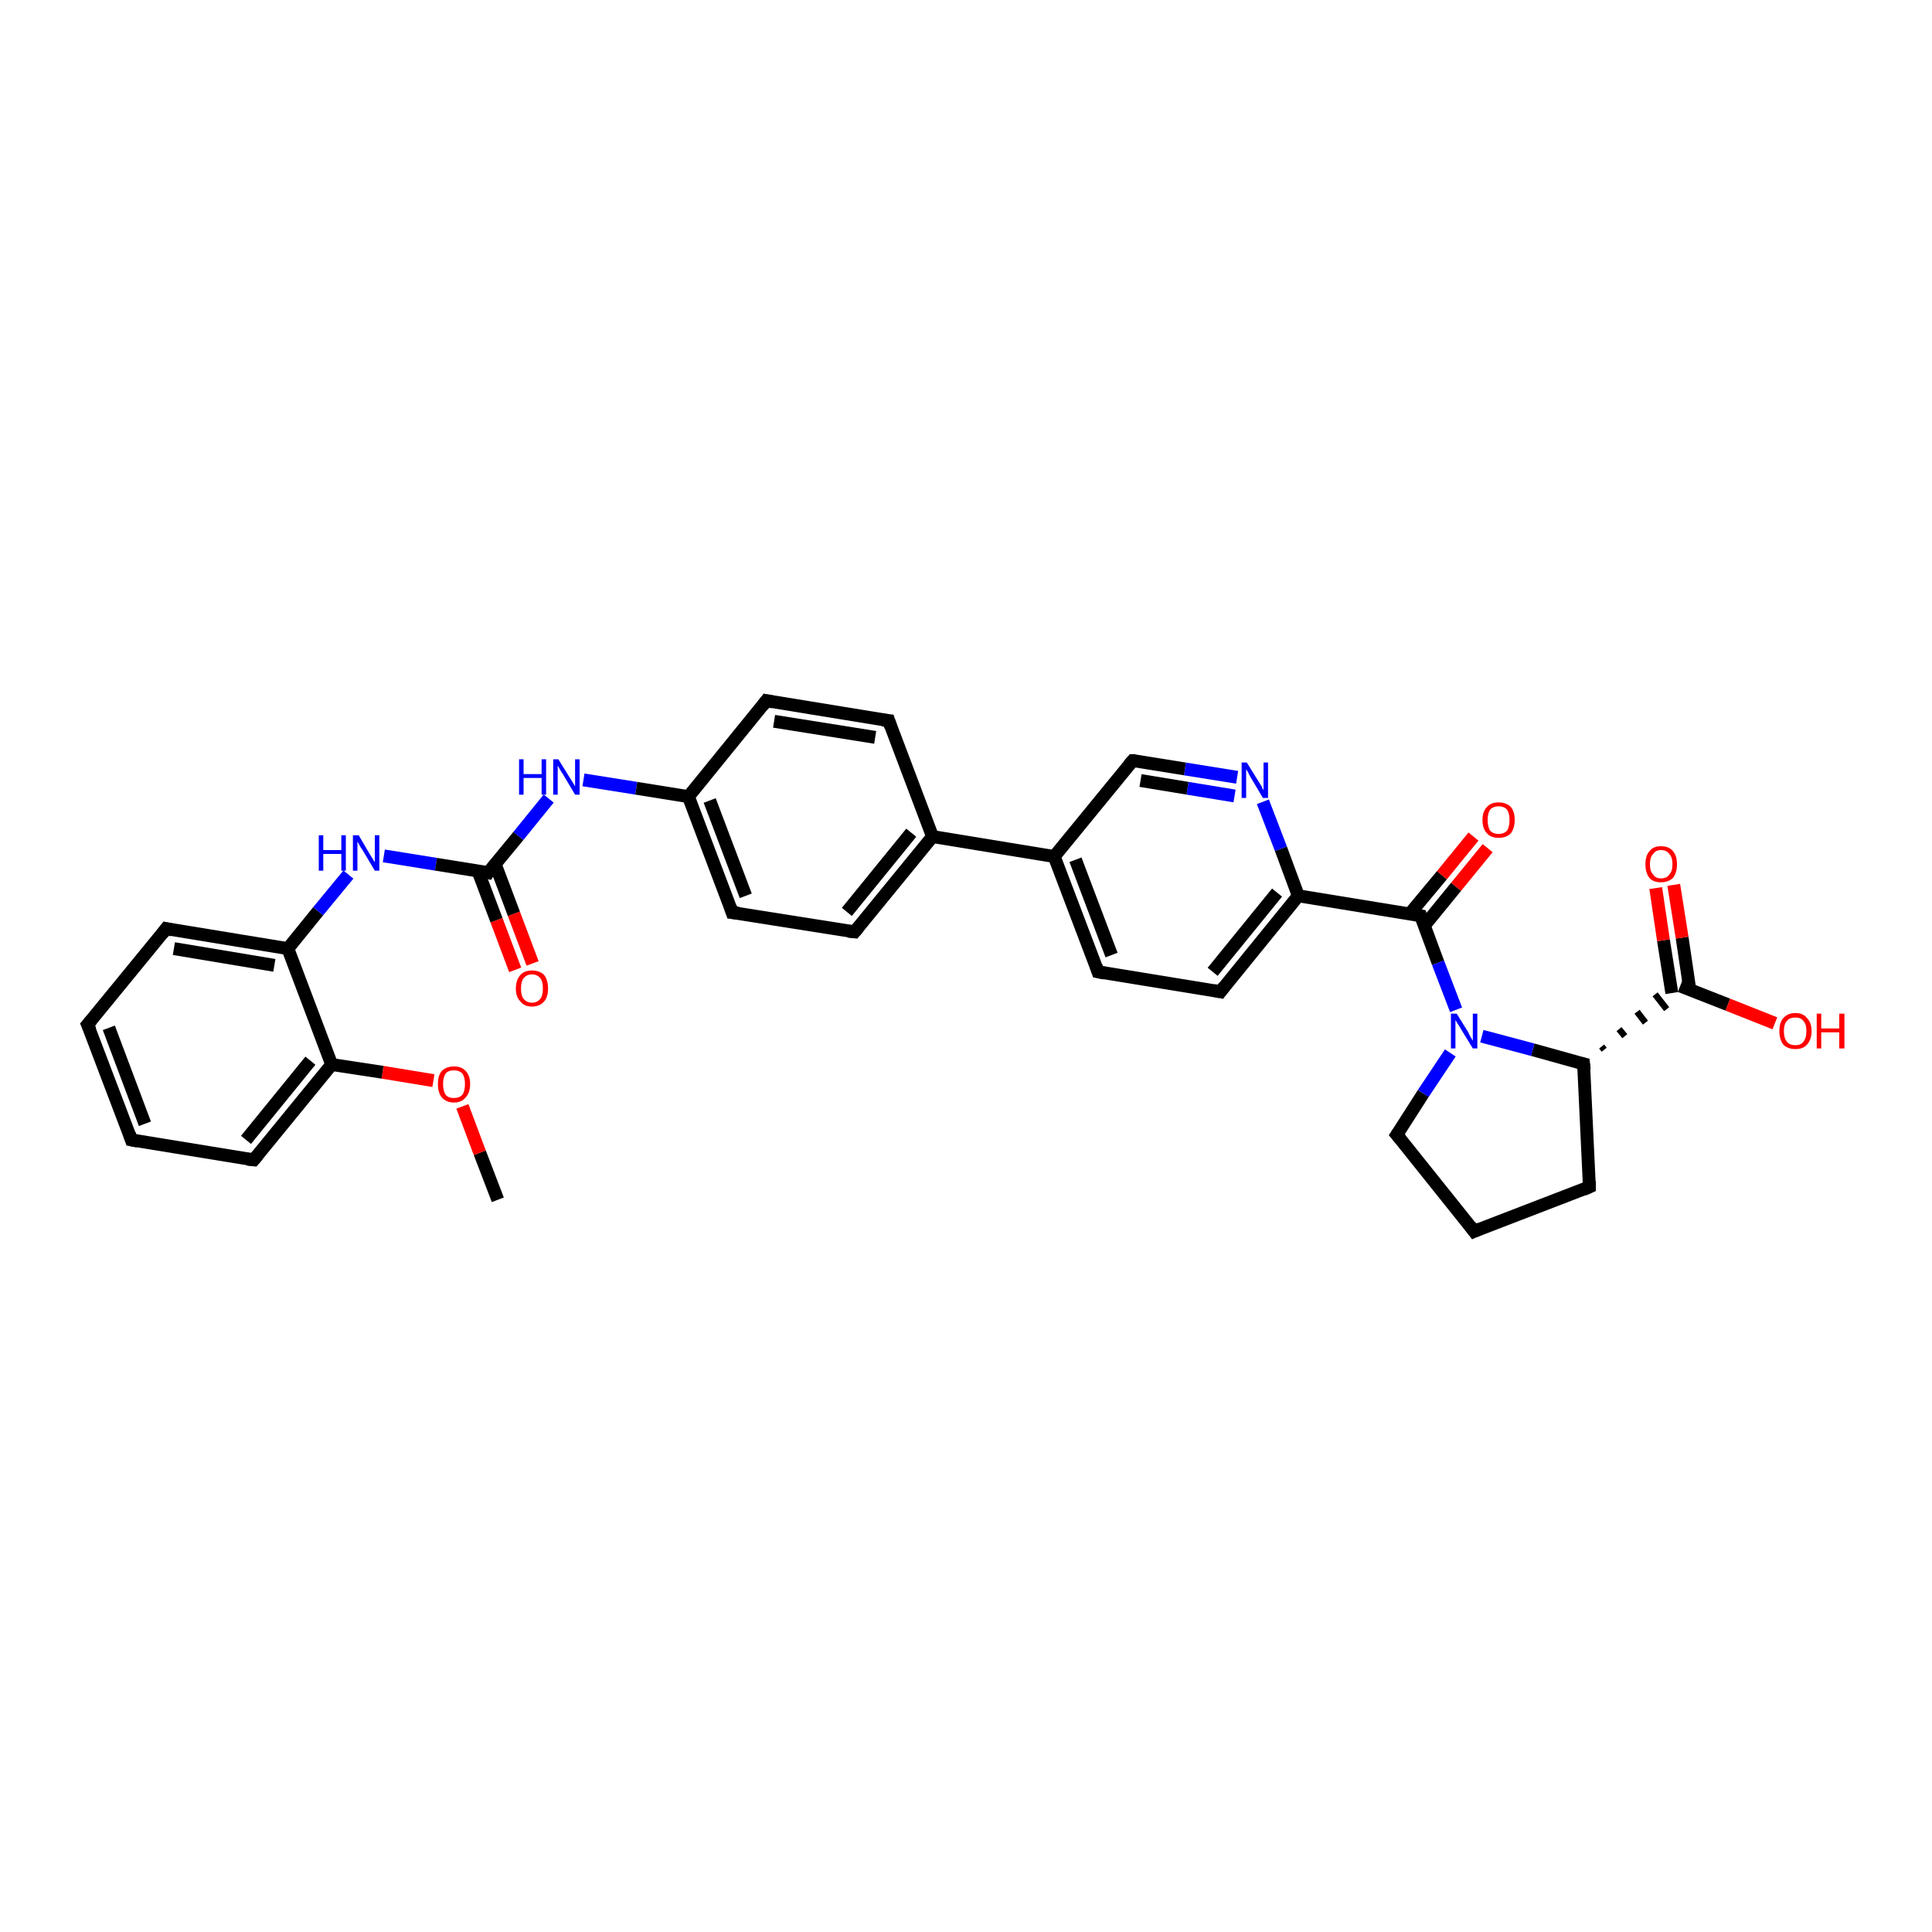 <?xml version='1.0' encoding='iso-8859-1'?>
<svg version='1.1' baseProfile='full'
              xmlns='http://www.w3.org/2000/svg'
                      xmlns:rdkit='http://www.rdkit.org/xml'
                      xmlns:xlink='http://www.w3.org/1999/xlink'
                  xml:space='preserve'
width='300px' height='300px' viewBox='0 0 300 300'>
<!-- END OF HEADER -->
<rect style='opacity:1.0;fill:#FFFFFF;stroke:none' width='300.0' height='300.0' x='0.0' y='0.0'> </rect>
<path class='bond-0 atom-0 atom-1' d='M 77.3,186.3 L 74.5,179.0' style='fill:none;fill-rule:evenodd;stroke:#000000;stroke-width:2.0px;stroke-linecap:butt;stroke-linejoin:miter;stroke-opacity:1' />
<path class='bond-0 atom-0 atom-1' d='M 74.5,179.0 L 71.8,171.8' style='fill:none;fill-rule:evenodd;stroke:#FF0000;stroke-width:2.0px;stroke-linecap:butt;stroke-linejoin:miter;stroke-opacity:1' />
<path class='bond-1 atom-1 atom-2' d='M 67.3,167.8 L 59.4,166.5' style='fill:none;fill-rule:evenodd;stroke:#FF0000;stroke-width:2.0px;stroke-linecap:butt;stroke-linejoin:miter;stroke-opacity:1' />
<path class='bond-1 atom-1 atom-2' d='M 59.4,166.5 L 51.5,165.3' style='fill:none;fill-rule:evenodd;stroke:#000000;stroke-width:2.0px;stroke-linecap:butt;stroke-linejoin:miter;stroke-opacity:1' />
<path class='bond-2 atom-2 atom-3' d='M 51.5,165.3 L 39.4,180.1' style='fill:none;fill-rule:evenodd;stroke:#000000;stroke-width:2.0px;stroke-linecap:butt;stroke-linejoin:miter;stroke-opacity:1' />
<path class='bond-2 atom-2 atom-3' d='M 48.2,164.7 L 38.2,177.0' style='fill:none;fill-rule:evenodd;stroke:#000000;stroke-width:2.0px;stroke-linecap:butt;stroke-linejoin:miter;stroke-opacity:1' />
<path class='bond-3 atom-3 atom-4' d='M 39.4,180.1 L 20.4,177.0' style='fill:none;fill-rule:evenodd;stroke:#000000;stroke-width:2.0px;stroke-linecap:butt;stroke-linejoin:miter;stroke-opacity:1' />
<path class='bond-4 atom-4 atom-5' d='M 20.4,177.0 L 13.6,159.1' style='fill:none;fill-rule:evenodd;stroke:#000000;stroke-width:2.0px;stroke-linecap:butt;stroke-linejoin:miter;stroke-opacity:1' />
<path class='bond-4 atom-4 atom-5' d='M 22.5,174.5 L 16.9,159.6' style='fill:none;fill-rule:evenodd;stroke:#000000;stroke-width:2.0px;stroke-linecap:butt;stroke-linejoin:miter;stroke-opacity:1' />
<path class='bond-5 atom-5 atom-6' d='M 13.6,159.1 L 25.8,144.2' style='fill:none;fill-rule:evenodd;stroke:#000000;stroke-width:2.0px;stroke-linecap:butt;stroke-linejoin:miter;stroke-opacity:1' />
<path class='bond-6 atom-6 atom-7' d='M 25.8,144.2 L 44.7,147.3' style='fill:none;fill-rule:evenodd;stroke:#000000;stroke-width:2.0px;stroke-linecap:butt;stroke-linejoin:miter;stroke-opacity:1' />
<path class='bond-6 atom-6 atom-7' d='M 27.0,147.3 L 42.6,149.9' style='fill:none;fill-rule:evenodd;stroke:#000000;stroke-width:2.0px;stroke-linecap:butt;stroke-linejoin:miter;stroke-opacity:1' />
<path class='bond-7 atom-7 atom-8' d='M 44.7,147.3 L 49.4,141.5' style='fill:none;fill-rule:evenodd;stroke:#000000;stroke-width:2.0px;stroke-linecap:butt;stroke-linejoin:miter;stroke-opacity:1' />
<path class='bond-7 atom-7 atom-8' d='M 49.4,141.5 L 54.1,135.8' style='fill:none;fill-rule:evenodd;stroke:#0000FF;stroke-width:2.0px;stroke-linecap:butt;stroke-linejoin:miter;stroke-opacity:1' />
<path class='bond-8 atom-8 atom-9' d='M 59.6,132.9 L 67.7,134.2' style='fill:none;fill-rule:evenodd;stroke:#0000FF;stroke-width:2.0px;stroke-linecap:butt;stroke-linejoin:miter;stroke-opacity:1' />
<path class='bond-8 atom-8 atom-9' d='M 67.7,134.2 L 75.8,135.5' style='fill:none;fill-rule:evenodd;stroke:#000000;stroke-width:2.0px;stroke-linecap:butt;stroke-linejoin:miter;stroke-opacity:1' />
<path class='bond-9 atom-9 atom-10' d='M 74.2,135.2 L 77.1,142.9' style='fill:none;fill-rule:evenodd;stroke:#000000;stroke-width:2.0px;stroke-linecap:butt;stroke-linejoin:miter;stroke-opacity:1' />
<path class='bond-9 atom-9 atom-10' d='M 77.1,142.9 L 80.0,150.6' style='fill:none;fill-rule:evenodd;stroke:#FF0000;stroke-width:2.0px;stroke-linecap:butt;stroke-linejoin:miter;stroke-opacity:1' />
<path class='bond-9 atom-9 atom-10' d='M 76.9,134.2 L 79.8,141.9' style='fill:none;fill-rule:evenodd;stroke:#000000;stroke-width:2.0px;stroke-linecap:butt;stroke-linejoin:miter;stroke-opacity:1' />
<path class='bond-9 atom-9 atom-10' d='M 79.8,141.9 L 82.7,149.6' style='fill:none;fill-rule:evenodd;stroke:#FF0000;stroke-width:2.0px;stroke-linecap:butt;stroke-linejoin:miter;stroke-opacity:1' />
<path class='bond-10 atom-9 atom-11' d='M 75.8,135.5 L 80.5,129.8' style='fill:none;fill-rule:evenodd;stroke:#000000;stroke-width:2.0px;stroke-linecap:butt;stroke-linejoin:miter;stroke-opacity:1' />
<path class='bond-10 atom-9 atom-11' d='M 80.5,129.8 L 85.2,124.0' style='fill:none;fill-rule:evenodd;stroke:#0000FF;stroke-width:2.0px;stroke-linecap:butt;stroke-linejoin:miter;stroke-opacity:1' />
<path class='bond-11 atom-11 atom-12' d='M 90.6,121.1 L 98.8,122.4' style='fill:none;fill-rule:evenodd;stroke:#0000FF;stroke-width:2.0px;stroke-linecap:butt;stroke-linejoin:miter;stroke-opacity:1' />
<path class='bond-11 atom-11 atom-12' d='M 98.8,122.4 L 106.9,123.7' style='fill:none;fill-rule:evenodd;stroke:#000000;stroke-width:2.0px;stroke-linecap:butt;stroke-linejoin:miter;stroke-opacity:1' />
<path class='bond-12 atom-12 atom-13' d='M 106.9,123.7 L 113.7,141.7' style='fill:none;fill-rule:evenodd;stroke:#000000;stroke-width:2.0px;stroke-linecap:butt;stroke-linejoin:miter;stroke-opacity:1' />
<path class='bond-12 atom-12 atom-13' d='M 110.2,124.3 L 115.8,139.1' style='fill:none;fill-rule:evenodd;stroke:#000000;stroke-width:2.0px;stroke-linecap:butt;stroke-linejoin:miter;stroke-opacity:1' />
<path class='bond-13 atom-13 atom-14' d='M 113.7,141.7 L 132.7,144.7' style='fill:none;fill-rule:evenodd;stroke:#000000;stroke-width:2.0px;stroke-linecap:butt;stroke-linejoin:miter;stroke-opacity:1' />
<path class='bond-14 atom-14 atom-15' d='M 132.7,144.7 L 144.8,129.9' style='fill:none;fill-rule:evenodd;stroke:#000000;stroke-width:2.0px;stroke-linecap:butt;stroke-linejoin:miter;stroke-opacity:1' />
<path class='bond-14 atom-14 atom-15' d='M 131.5,141.6 L 141.5,129.3' style='fill:none;fill-rule:evenodd;stroke:#000000;stroke-width:2.0px;stroke-linecap:butt;stroke-linejoin:miter;stroke-opacity:1' />
<path class='bond-15 atom-15 atom-16' d='M 144.8,129.9 L 138.0,111.9' style='fill:none;fill-rule:evenodd;stroke:#000000;stroke-width:2.0px;stroke-linecap:butt;stroke-linejoin:miter;stroke-opacity:1' />
<path class='bond-16 atom-16 atom-17' d='M 138.0,111.9 L 119.0,108.8' style='fill:none;fill-rule:evenodd;stroke:#000000;stroke-width:2.0px;stroke-linecap:butt;stroke-linejoin:miter;stroke-opacity:1' />
<path class='bond-16 atom-16 atom-17' d='M 135.9,114.5 L 120.2,112.0' style='fill:none;fill-rule:evenodd;stroke:#000000;stroke-width:2.0px;stroke-linecap:butt;stroke-linejoin:miter;stroke-opacity:1' />
<path class='bond-17 atom-15 atom-18' d='M 144.8,129.9 L 163.7,133.0' style='fill:none;fill-rule:evenodd;stroke:#000000;stroke-width:2.0px;stroke-linecap:butt;stroke-linejoin:miter;stroke-opacity:1' />
<path class='bond-18 atom-18 atom-19' d='M 163.7,133.0 L 170.5,150.9' style='fill:none;fill-rule:evenodd;stroke:#000000;stroke-width:2.0px;stroke-linecap:butt;stroke-linejoin:miter;stroke-opacity:1' />
<path class='bond-18 atom-18 atom-19' d='M 167.0,133.5 L 172.6,148.3' style='fill:none;fill-rule:evenodd;stroke:#000000;stroke-width:2.0px;stroke-linecap:butt;stroke-linejoin:miter;stroke-opacity:1' />
<path class='bond-19 atom-19 atom-20' d='M 170.5,150.9 L 189.5,154.0' style='fill:none;fill-rule:evenodd;stroke:#000000;stroke-width:2.0px;stroke-linecap:butt;stroke-linejoin:miter;stroke-opacity:1' />
<path class='bond-20 atom-20 atom-21' d='M 189.5,154.0 L 201.6,139.1' style='fill:none;fill-rule:evenodd;stroke:#000000;stroke-width:2.0px;stroke-linecap:butt;stroke-linejoin:miter;stroke-opacity:1' />
<path class='bond-20 atom-20 atom-21' d='M 188.3,150.9 L 198.3,138.6' style='fill:none;fill-rule:evenodd;stroke:#000000;stroke-width:2.0px;stroke-linecap:butt;stroke-linejoin:miter;stroke-opacity:1' />
<path class='bond-21 atom-21 atom-22' d='M 201.6,139.1 L 198.9,131.8' style='fill:none;fill-rule:evenodd;stroke:#000000;stroke-width:2.0px;stroke-linecap:butt;stroke-linejoin:miter;stroke-opacity:1' />
<path class='bond-21 atom-21 atom-22' d='M 198.9,131.8 L 196.1,124.5' style='fill:none;fill-rule:evenodd;stroke:#0000FF;stroke-width:2.0px;stroke-linecap:butt;stroke-linejoin:miter;stroke-opacity:1' />
<path class='bond-22 atom-22 atom-23' d='M 192.1,120.7 L 184.0,119.4' style='fill:none;fill-rule:evenodd;stroke:#0000FF;stroke-width:2.0px;stroke-linecap:butt;stroke-linejoin:miter;stroke-opacity:1' />
<path class='bond-22 atom-22 atom-23' d='M 184.0,119.4 L 175.9,118.1' style='fill:none;fill-rule:evenodd;stroke:#000000;stroke-width:2.0px;stroke-linecap:butt;stroke-linejoin:miter;stroke-opacity:1' />
<path class='bond-22 atom-22 atom-23' d='M 191.7,123.6 L 184.4,122.4' style='fill:none;fill-rule:evenodd;stroke:#0000FF;stroke-width:2.0px;stroke-linecap:butt;stroke-linejoin:miter;stroke-opacity:1' />
<path class='bond-22 atom-22 atom-23' d='M 184.4,122.4 L 177.1,121.2' style='fill:none;fill-rule:evenodd;stroke:#000000;stroke-width:2.0px;stroke-linecap:butt;stroke-linejoin:miter;stroke-opacity:1' />
<path class='bond-23 atom-21 atom-24' d='M 201.6,139.1 L 220.6,142.2' style='fill:none;fill-rule:evenodd;stroke:#000000;stroke-width:2.0px;stroke-linecap:butt;stroke-linejoin:miter;stroke-opacity:1' />
<path class='bond-24 atom-24 atom-25' d='M 221.2,143.7 L 226.1,137.7' style='fill:none;fill-rule:evenodd;stroke:#000000;stroke-width:2.0px;stroke-linecap:butt;stroke-linejoin:miter;stroke-opacity:1' />
<path class='bond-24 atom-24 atom-25' d='M 226.1,137.7 L 231.0,131.7' style='fill:none;fill-rule:evenodd;stroke:#FF0000;stroke-width:2.0px;stroke-linecap:butt;stroke-linejoin:miter;stroke-opacity:1' />
<path class='bond-24 atom-24 atom-25' d='M 218.9,141.9 L 223.9,135.9' style='fill:none;fill-rule:evenodd;stroke:#000000;stroke-width:2.0px;stroke-linecap:butt;stroke-linejoin:miter;stroke-opacity:1' />
<path class='bond-24 atom-24 atom-25' d='M 223.9,135.9 L 228.8,129.9' style='fill:none;fill-rule:evenodd;stroke:#FF0000;stroke-width:2.0px;stroke-linecap:butt;stroke-linejoin:miter;stroke-opacity:1' />
<path class='bond-25 atom-24 atom-26' d='M 220.6,142.2 L 223.3,149.5' style='fill:none;fill-rule:evenodd;stroke:#000000;stroke-width:2.0px;stroke-linecap:butt;stroke-linejoin:miter;stroke-opacity:1' />
<path class='bond-25 atom-24 atom-26' d='M 223.3,149.5 L 226.1,156.8' style='fill:none;fill-rule:evenodd;stroke:#0000FF;stroke-width:2.0px;stroke-linecap:butt;stroke-linejoin:miter;stroke-opacity:1' />
<path class='bond-26 atom-26 atom-27' d='M 225.2,163.5 L 221.0,169.8' style='fill:none;fill-rule:evenodd;stroke:#0000FF;stroke-width:2.0px;stroke-linecap:butt;stroke-linejoin:miter;stroke-opacity:1' />
<path class='bond-26 atom-26 atom-27' d='M 221.0,169.8 L 216.9,176.2' style='fill:none;fill-rule:evenodd;stroke:#000000;stroke-width:2.0px;stroke-linecap:butt;stroke-linejoin:miter;stroke-opacity:1' />
<path class='bond-27 atom-27 atom-28' d='M 216.9,176.2 L 228.9,191.2' style='fill:none;fill-rule:evenodd;stroke:#000000;stroke-width:2.0px;stroke-linecap:butt;stroke-linejoin:miter;stroke-opacity:1' />
<path class='bond-28 atom-28 atom-29' d='M 228.9,191.2 L 246.8,184.3' style='fill:none;fill-rule:evenodd;stroke:#000000;stroke-width:2.0px;stroke-linecap:butt;stroke-linejoin:miter;stroke-opacity:1' />
<path class='bond-29 atom-29 atom-30' d='M 246.8,184.3 L 245.9,165.2' style='fill:none;fill-rule:evenodd;stroke:#000000;stroke-width:2.0px;stroke-linecap:butt;stroke-linejoin:miter;stroke-opacity:1' />
<path class='bond-30 atom-30 atom-31' d='M 249.1,163.0 L 248.7,162.5' style='fill:none;fill-rule:evenodd;stroke:#000000;stroke-width:1.0px;stroke-linecap:butt;stroke-linejoin:miter;stroke-opacity:1' />
<path class='bond-30 atom-30 atom-31' d='M 252.3,160.9 L 251.4,159.8' style='fill:none;fill-rule:evenodd;stroke:#000000;stroke-width:1.0px;stroke-linecap:butt;stroke-linejoin:miter;stroke-opacity:1' />
<path class='bond-30 atom-30 atom-31' d='M 255.5,158.8 L 254.2,157.1' style='fill:none;fill-rule:evenodd;stroke:#000000;stroke-width:1.0px;stroke-linecap:butt;stroke-linejoin:miter;stroke-opacity:1' />
<path class='bond-30 atom-30 atom-31' d='M 258.8,156.7 L 257.0,154.4' style='fill:none;fill-rule:evenodd;stroke:#000000;stroke-width:1.0px;stroke-linecap:butt;stroke-linejoin:miter;stroke-opacity:1' />
<path class='bond-31 atom-31 atom-32' d='M 260.9,153.1 L 268.3,156.0' style='fill:none;fill-rule:evenodd;stroke:#000000;stroke-width:2.0px;stroke-linecap:butt;stroke-linejoin:miter;stroke-opacity:1' />
<path class='bond-31 atom-31 atom-32' d='M 268.3,156.0 L 275.6,158.9' style='fill:none;fill-rule:evenodd;stroke:#FF0000;stroke-width:2.0px;stroke-linecap:butt;stroke-linejoin:miter;stroke-opacity:1' />
<path class='bond-32 atom-31 atom-33' d='M 262.4,153.7 L 261.2,145.6' style='fill:none;fill-rule:evenodd;stroke:#000000;stroke-width:2.0px;stroke-linecap:butt;stroke-linejoin:miter;stroke-opacity:1' />
<path class='bond-32 atom-31 atom-33' d='M 261.2,145.6 L 259.9,137.4' style='fill:none;fill-rule:evenodd;stroke:#FF0000;stroke-width:2.0px;stroke-linecap:butt;stroke-linejoin:miter;stroke-opacity:1' />
<path class='bond-32 atom-31 atom-33' d='M 259.6,154.2 L 258.3,146.0' style='fill:none;fill-rule:evenodd;stroke:#000000;stroke-width:2.0px;stroke-linecap:butt;stroke-linejoin:miter;stroke-opacity:1' />
<path class='bond-32 atom-31 atom-33' d='M 258.3,146.0 L 257.1,137.9' style='fill:none;fill-rule:evenodd;stroke:#FF0000;stroke-width:2.0px;stroke-linecap:butt;stroke-linejoin:miter;stroke-opacity:1' />
<path class='bond-33 atom-7 atom-2' d='M 44.7,147.3 L 51.5,165.3' style='fill:none;fill-rule:evenodd;stroke:#000000;stroke-width:2.0px;stroke-linecap:butt;stroke-linejoin:miter;stroke-opacity:1' />
<path class='bond-34 atom-17 atom-12' d='M 119.0,108.8 L 106.9,123.7' style='fill:none;fill-rule:evenodd;stroke:#000000;stroke-width:2.0px;stroke-linecap:butt;stroke-linejoin:miter;stroke-opacity:1' />
<path class='bond-35 atom-23 atom-18' d='M 175.9,118.1 L 163.7,133.0' style='fill:none;fill-rule:evenodd;stroke:#000000;stroke-width:2.0px;stroke-linecap:butt;stroke-linejoin:miter;stroke-opacity:1' />
<path class='bond-36 atom-30 atom-26' d='M 245.9,165.2 L 238.0,163.0' style='fill:none;fill-rule:evenodd;stroke:#000000;stroke-width:2.0px;stroke-linecap:butt;stroke-linejoin:miter;stroke-opacity:1' />
<path class='bond-36 atom-30 atom-26' d='M 238.0,163.0 L 230.1,160.9' style='fill:none;fill-rule:evenodd;stroke:#0000FF;stroke-width:2.0px;stroke-linecap:butt;stroke-linejoin:miter;stroke-opacity:1' />
<path d='M 40.0,179.4 L 39.4,180.1 L 38.4,180.0' style='fill:none;stroke:#000000;stroke-width:2.0px;stroke-linecap:butt;stroke-linejoin:miter;stroke-opacity:1;' />
<path d='M 21.4,177.2 L 20.4,177.0 L 20.1,176.1' style='fill:none;stroke:#000000;stroke-width:2.0px;stroke-linecap:butt;stroke-linejoin:miter;stroke-opacity:1;' />
<path d='M 14.0,160.0 L 13.6,159.1 L 14.2,158.4' style='fill:none;stroke:#000000;stroke-width:2.0px;stroke-linecap:butt;stroke-linejoin:miter;stroke-opacity:1;' />
<path d='M 25.2,145.0 L 25.8,144.2 L 26.7,144.4' style='fill:none;stroke:#000000;stroke-width:2.0px;stroke-linecap:butt;stroke-linejoin:miter;stroke-opacity:1;' />
<path d='M 75.4,135.4 L 75.8,135.5 L 76.0,135.2' style='fill:none;stroke:#000000;stroke-width:2.0px;stroke-linecap:butt;stroke-linejoin:miter;stroke-opacity:1;' />
<path d='M 113.4,140.8 L 113.7,141.7 L 114.7,141.8' style='fill:none;stroke:#000000;stroke-width:2.0px;stroke-linecap:butt;stroke-linejoin:miter;stroke-opacity:1;' />
<path d='M 131.7,144.6 L 132.7,144.7 L 133.3,144.0' style='fill:none;stroke:#000000;stroke-width:2.0px;stroke-linecap:butt;stroke-linejoin:miter;stroke-opacity:1;' />
<path d='M 138.3,112.8 L 138.0,111.9 L 137.0,111.8' style='fill:none;stroke:#000000;stroke-width:2.0px;stroke-linecap:butt;stroke-linejoin:miter;stroke-opacity:1;' />
<path d='M 120.0,109.0 L 119.0,108.8 L 118.4,109.6' style='fill:none;stroke:#000000;stroke-width:2.0px;stroke-linecap:butt;stroke-linejoin:miter;stroke-opacity:1;' />
<path d='M 170.2,150.0 L 170.5,150.9 L 171.5,151.1' style='fill:none;stroke:#000000;stroke-width:2.0px;stroke-linecap:butt;stroke-linejoin:miter;stroke-opacity:1;' />
<path d='M 188.5,153.8 L 189.5,154.0 L 190.1,153.2' style='fill:none;stroke:#000000;stroke-width:2.0px;stroke-linecap:butt;stroke-linejoin:miter;stroke-opacity:1;' />
<path d='M 176.3,118.1 L 175.9,118.1 L 175.3,118.8' style='fill:none;stroke:#000000;stroke-width:2.0px;stroke-linecap:butt;stroke-linejoin:miter;stroke-opacity:1;' />
<path d='M 219.6,142.0 L 220.6,142.2 L 220.7,142.5' style='fill:none;stroke:#000000;stroke-width:2.0px;stroke-linecap:butt;stroke-linejoin:miter;stroke-opacity:1;' />
<path d='M 217.1,175.9 L 216.9,176.2 L 217.5,176.9' style='fill:none;stroke:#000000;stroke-width:2.0px;stroke-linecap:butt;stroke-linejoin:miter;stroke-opacity:1;' />
<path d='M 228.3,190.4 L 228.9,191.2 L 229.8,190.8' style='fill:none;stroke:#000000;stroke-width:2.0px;stroke-linecap:butt;stroke-linejoin:miter;stroke-opacity:1;' />
<path d='M 245.9,184.7 L 246.8,184.3 L 246.8,183.4' style='fill:none;stroke:#000000;stroke-width:2.0px;stroke-linecap:butt;stroke-linejoin:miter;stroke-opacity:1;' />
<path d='M 246.0,166.1 L 245.9,165.2 L 245.5,165.1' style='fill:none;stroke:#000000;stroke-width:2.0px;stroke-linecap:butt;stroke-linejoin:miter;stroke-opacity:1;' />
<path class='atom-1' d='M 68.0 168.3
Q 68.0 167.0, 68.6 166.3
Q 69.3 165.6, 70.5 165.6
Q 71.7 165.6, 72.3 166.3
Q 73.0 167.0, 73.0 168.3
Q 73.0 169.7, 72.3 170.4
Q 71.7 171.2, 70.5 171.2
Q 69.3 171.2, 68.6 170.4
Q 68.0 169.7, 68.0 168.3
M 70.5 170.5
Q 71.3 170.5, 71.8 170.0
Q 72.2 169.4, 72.2 168.3
Q 72.2 167.3, 71.8 166.7
Q 71.3 166.2, 70.5 166.2
Q 69.6 166.2, 69.2 166.7
Q 68.8 167.3, 68.8 168.3
Q 68.8 169.4, 69.2 170.0
Q 69.6 170.5, 70.5 170.5
' fill='#FF0000'/>
<path class='atom-8' d='M 49.5 129.7
L 50.2 129.7
L 50.2 132.0
L 53.0 132.0
L 53.0 129.7
L 53.7 129.7
L 53.7 135.2
L 53.0 135.2
L 53.0 132.6
L 50.2 132.6
L 50.2 135.2
L 49.5 135.2
L 49.5 129.7
' fill='#0000FF'/>
<path class='atom-8' d='M 55.7 129.7
L 57.4 132.6
Q 57.6 132.9, 57.9 133.4
Q 58.2 133.9, 58.2 133.9
L 58.2 129.7
L 58.9 129.7
L 58.9 135.2
L 58.2 135.2
L 56.3 132.0
Q 56.0 131.6, 55.8 131.2
Q 55.6 130.8, 55.5 130.7
L 55.5 135.2
L 54.8 135.2
L 54.8 129.7
L 55.7 129.7
' fill='#0000FF'/>
<path class='atom-10' d='M 80.1 153.5
Q 80.1 152.2, 80.8 151.4
Q 81.4 150.7, 82.6 150.7
Q 83.8 150.7, 84.5 151.4
Q 85.1 152.2, 85.1 153.5
Q 85.1 154.8, 84.5 155.5
Q 83.8 156.3, 82.6 156.3
Q 81.4 156.3, 80.8 155.5
Q 80.1 154.8, 80.1 153.5
M 82.6 155.7
Q 83.4 155.7, 83.9 155.1
Q 84.3 154.6, 84.3 153.5
Q 84.3 152.4, 83.9 151.9
Q 83.4 151.3, 82.6 151.3
Q 81.8 151.3, 81.3 151.9
Q 80.9 152.4, 80.9 153.5
Q 80.9 154.6, 81.3 155.1
Q 81.8 155.7, 82.6 155.7
' fill='#FF0000'/>
<path class='atom-11' d='M 80.6 117.9
L 81.3 117.9
L 81.3 120.2
L 84.1 120.2
L 84.1 117.9
L 84.8 117.9
L 84.8 123.4
L 84.1 123.4
L 84.1 120.8
L 81.3 120.8
L 81.3 123.4
L 80.6 123.4
L 80.6 117.9
' fill='#0000FF'/>
<path class='atom-11' d='M 86.7 117.9
L 88.5 120.8
Q 88.7 121.1, 89.0 121.6
Q 89.3 122.1, 89.3 122.1
L 89.3 117.9
L 90.0 117.9
L 90.0 123.4
L 89.3 123.4
L 87.4 120.2
Q 87.1 119.8, 86.9 119.4
Q 86.7 119.0, 86.6 118.9
L 86.6 123.4
L 85.9 123.4
L 85.9 117.9
L 86.7 117.9
' fill='#0000FF'/>
<path class='atom-22' d='M 193.6 118.4
L 195.4 121.3
Q 195.6 121.6, 195.9 122.1
Q 196.1 122.6, 196.2 122.7
L 196.2 118.4
L 196.9 118.4
L 196.9 123.9
L 196.1 123.9
L 194.2 120.7
Q 194.0 120.4, 193.8 119.9
Q 193.5 119.5, 193.5 119.4
L 193.5 123.9
L 192.8 123.9
L 192.8 118.4
L 193.6 118.4
' fill='#0000FF'/>
<path class='atom-25' d='M 230.2 127.3
Q 230.2 126.0, 230.9 125.3
Q 231.5 124.6, 232.7 124.6
Q 233.9 124.6, 234.6 125.3
Q 235.2 126.0, 235.2 127.3
Q 235.2 128.6, 234.6 129.4
Q 233.9 130.1, 232.7 130.1
Q 231.5 130.1, 230.9 129.4
Q 230.2 128.7, 230.2 127.3
M 232.7 129.5
Q 233.5 129.5, 234.0 129.0
Q 234.4 128.4, 234.4 127.3
Q 234.4 126.3, 234.0 125.7
Q 233.5 125.2, 232.7 125.2
Q 231.9 125.2, 231.4 125.7
Q 231.0 126.3, 231.0 127.3
Q 231.0 128.4, 231.4 129.0
Q 231.9 129.5, 232.7 129.5
' fill='#FF0000'/>
<path class='atom-26' d='M 226.2 157.4
L 228.0 160.3
Q 228.1 160.6, 228.4 161.1
Q 228.7 161.6, 228.7 161.6
L 228.7 157.4
L 229.4 157.4
L 229.4 162.8
L 228.7 162.8
L 226.8 159.7
Q 226.6 159.3, 226.3 158.9
Q 226.1 158.5, 226.0 158.4
L 226.0 162.8
L 225.3 162.8
L 225.3 157.4
L 226.2 157.4
' fill='#0000FF'/>
<path class='atom-32' d='M 276.3 160.1
Q 276.3 158.8, 276.9 158.1
Q 277.6 157.3, 278.8 157.3
Q 280.0 157.3, 280.6 158.1
Q 281.3 158.8, 281.3 160.1
Q 281.3 161.4, 280.6 162.2
Q 280.0 162.9, 278.8 162.9
Q 277.6 162.9, 276.9 162.2
Q 276.3 161.4, 276.3 160.1
M 278.8 162.3
Q 279.6 162.3, 280.0 161.8
Q 280.5 161.2, 280.5 160.1
Q 280.5 159.0, 280.0 158.5
Q 279.6 158.0, 278.8 158.0
Q 277.9 158.0, 277.5 158.5
Q 277.0 159.0, 277.0 160.1
Q 277.0 161.2, 277.5 161.8
Q 277.9 162.3, 278.8 162.3
' fill='#FF0000'/>
<path class='atom-32' d='M 282.1 157.4
L 282.8 157.4
L 282.8 159.7
L 285.6 159.7
L 285.6 157.4
L 286.4 157.4
L 286.4 162.8
L 285.6 162.8
L 285.6 160.3
L 282.8 160.3
L 282.8 162.8
L 282.1 162.8
L 282.1 157.4
' fill='#FF0000'/>
<path class='atom-33' d='M 255.5 134.2
Q 255.5 132.9, 256.1 132.2
Q 256.7 131.4, 257.9 131.4
Q 259.2 131.4, 259.8 132.2
Q 260.4 132.9, 260.4 134.2
Q 260.4 135.5, 259.8 136.3
Q 259.1 137.0, 257.9 137.0
Q 256.7 137.0, 256.1 136.3
Q 255.5 135.5, 255.5 134.2
M 257.9 136.4
Q 258.8 136.4, 259.2 135.8
Q 259.7 135.3, 259.7 134.2
Q 259.7 133.1, 259.2 132.6
Q 258.8 132.0, 257.9 132.0
Q 257.1 132.0, 256.7 132.6
Q 256.2 133.1, 256.2 134.2
Q 256.2 135.3, 256.7 135.8
Q 257.1 136.4, 257.9 136.4
' fill='#FF0000'/>
</svg>
